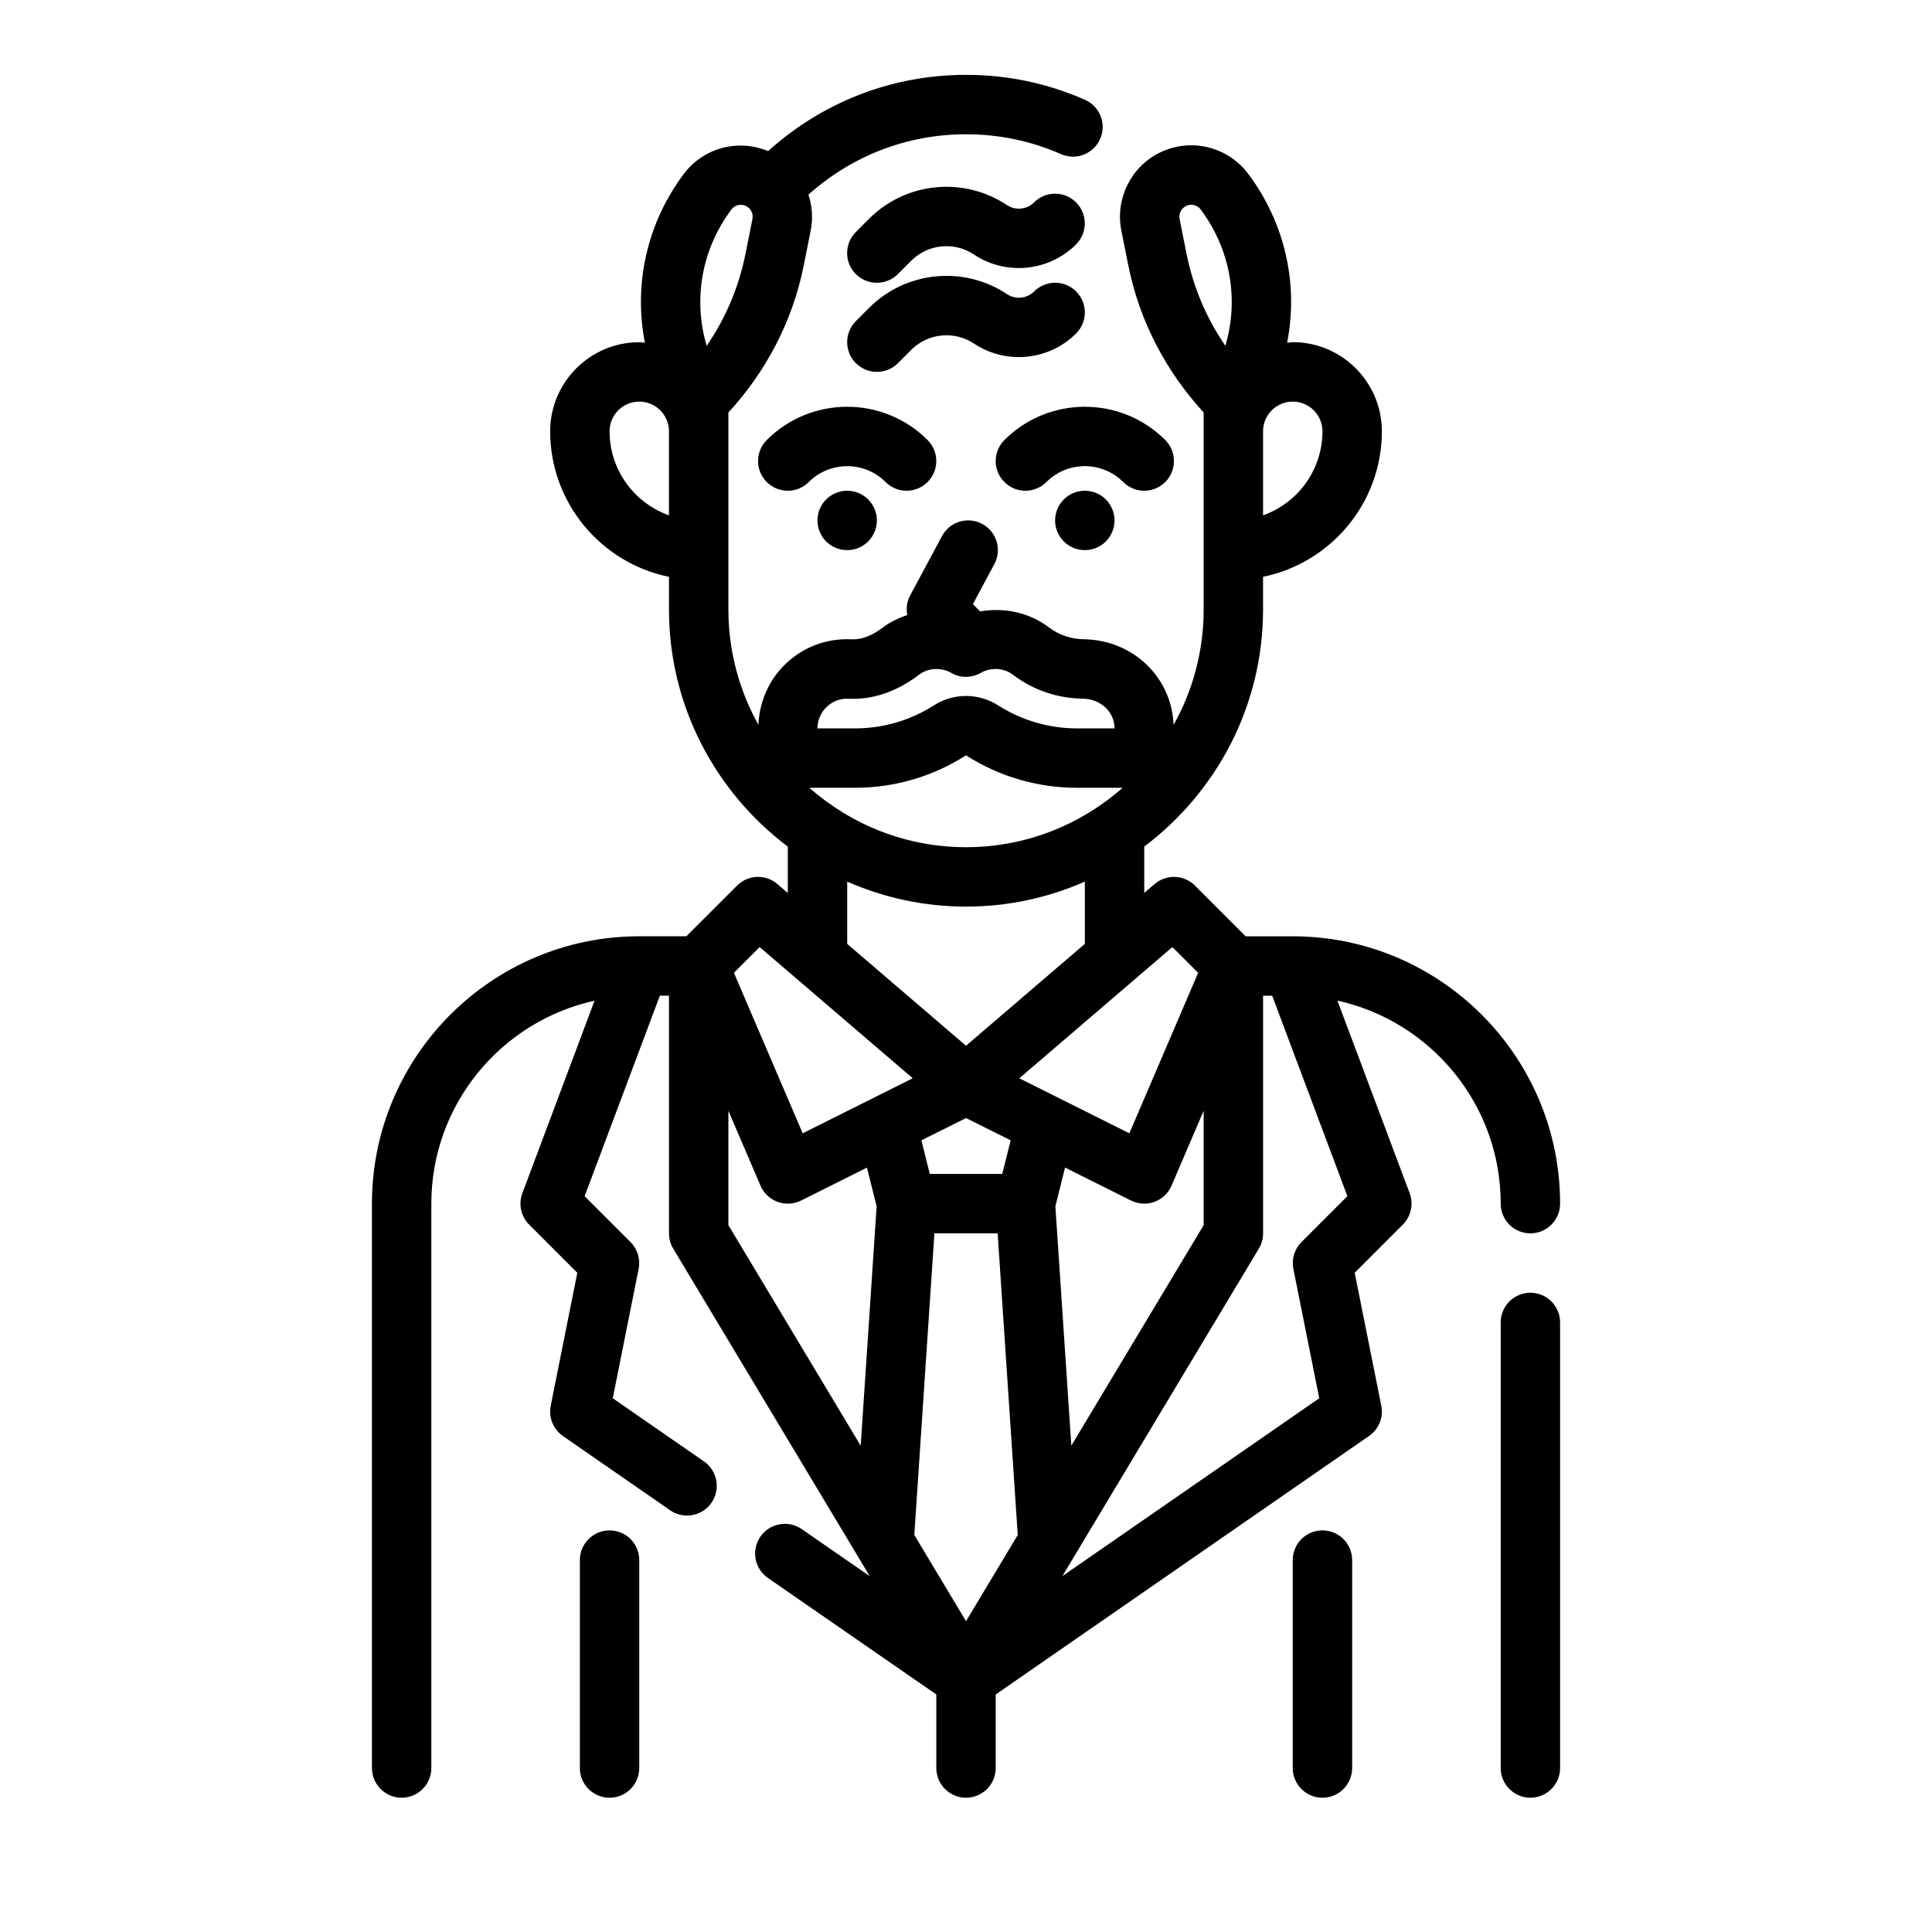 <?xml version="1.0" encoding="UTF-8"?>
<!-- Uploaded to: SVG Repo, www.svgrepo.com, Generator: SVG Repo Mixer Tools -->
<svg fill="#000000" width="800px" height="800px" version="1.1" viewBox="144 144 512 512" xmlns="http://www.w3.org/2000/svg">
 <g>
  <path d="m447.23 274.05c2.016 0 4.031-0.77 5.566-2.305 3.078-3.078 3.078-8.055 0-11.133-11.746-11.754-30.875-11.754-42.617 0-3.078 3.078-3.078 8.055 0 11.133 3.078 3.078 8.055 3.078 11.133 0 5.613-5.613 14.746-5.613 20.355 0 1.531 1.531 3.547 2.305 5.562 2.305z"/>
  <path d="m439.36 281.92c0 4.348-3.523 7.871-7.871 7.871-4.348 0-7.875-3.523-7.875-7.871 0-4.348 3.527-7.871 7.875-7.871 4.348 0 7.871 3.523 7.871 7.871"/>
  <path d="m384.25 274.05c2.016 0 4.031-0.77 5.566-2.305 3.078-3.078 3.078-8.055 0-11.133-11.746-11.754-30.875-11.754-42.617 0-3.078 3.078-3.078 8.055 0 11.133 3.078 3.078 8.055 3.078 11.133 0 5.613-5.613 14.746-5.613 20.355 0 1.531 1.531 3.547 2.305 5.562 2.305z"/>
  <path d="m376.38 281.92c0 4.348-3.523 7.871-7.871 7.871-4.348 0-7.875-3.523-7.875-7.871 0-4.348 3.527-7.871 7.875-7.871 4.348 0 7.871 3.523 7.871 7.871"/>
  <path d="m402.12 235.05c8.461 5.637 19.852 4.535 27.062-2.676 3.078-3.078 3.078-8.062 0-11.141-3.078-3.07-8.055-3.07-11.133 0-1.914 1.922-4.945 2.219-7.203 0.707-11.445-7.629-26.781-6.086-36.488 3.613l-3.543 3.551c-3.078 3.078-3.078 8.062 0 11.133 1.539 1.543 3.555 2.316 5.57 2.316 2.016 0 4.039-0.77 5.566-2.305l3.543-3.543c4.422-4.426 11.398-5.125 16.625-1.656z"/>
  <path d="m376.38 218.94c2.016 0 4.039-0.77 5.566-2.305l3.543-3.543c4.426-4.426 11.398-5.125 16.617-1.645 8.461 5.644 19.852 4.535 27.062-2.676 3.078-3.078 3.078-8.062 0-11.141-3.078-3.07-8.055-3.07-11.133 0-1.914 1.93-4.945 2.219-7.203 0.707-11.445-7.629-26.781-6.094-36.488 3.613l-3.543 3.551c-3.078 3.078-3.078 8.062 0 11.133 1.547 1.535 3.562 2.305 5.578 2.305z"/>
  <path d="m541.7 462.98c0 4.344 3.519 7.871 7.871 7.871 4.352 0 7.871-3.527 7.871-7.871 0-39.062-31.781-70.848-70.848-70.848h-12.484l-13.438-13.438c-2.914-2.922-7.574-3.094-10.684-0.41l-2.754 2.352v-12.281c19.074-14.383 31.488-37.148 31.488-62.828v-8.668c17.941-3.66 31.488-19.555 31.488-38.566 0-13.02-10.598-23.617-23.617-23.617-0.512 0-0.984 0.117-1.488 0.148 3.031-15.477-0.512-31.668-10.312-44.754-5.488-7.312-15.391-9.66-23.555-5.566-7.606 3.801-11.738 12.273-10.066 20.594l1.852 9.281c2.93 14.641 9.895 27.961 19.957 38.926v52.234c0 11.09-2.906 21.508-7.965 30.574-0.488-12.594-10.715-22.508-23.781-22.703-3.371-0.047-6.637-1.148-9.195-3.102-5.211-3.953-11.793-5.398-18.293-4.281l-1.922-1.922 5.684-10.598c2.062-3.824 0.621-8.605-3.211-10.66-3.84-2.055-8.613-0.613-10.66 3.219l-8.445 15.742c-0.875 1.629-1.086 3.449-0.754 5.172-2.289 0.797-4.512 1.828-6.488 3.32-1.992 1.512-5.031 3.305-8.266 3.117-6.637-0.285-12.738 1.992-17.461 6.488-4.434 4.219-7 10.086-7.242 16.184-5.043-9.039-7.953-19.461-7.953-30.551v-52.207c10.059-10.973 17.027-24.285 19.957-38.926l1.852-9.273c0.652-3.258 0.395-6.535-0.598-9.547 11.559-10.324 26.184-16 41.766-16 8.754 0 17.223 1.77 25.176 5.266 4 1.754 8.629-0.062 10.367-4.039 1.754-3.977-0.055-8.621-4.039-10.375-9.961-4.375-20.555-6.598-31.504-6.598-19.602 0-37.984 7.172-52.453 20.207-7.918-3.297-17.129-0.906-22.332 6.039-9.809 13.074-13.344 29.277-10.32 44.754-0.504-0.031-0.977-0.148-1.488-0.148-13.02 0-23.617 10.598-23.617 23.617 0 19.004 13.547 34.906 31.488 38.566v8.664c0 25.68 12.414 48.445 31.488 62.828v12.281l-2.754-2.363c-3.117-2.684-7.777-2.504-10.684 0.41l-13.438 13.434h-12.484c-39.07 0-70.848 31.789-70.848 70.848v149.57c0 4.344 3.519 7.871 7.871 7.871 4.352 0 7.871-3.527 7.871-7.871v-149.57c0-26.309 18.547-48.344 43.25-53.781l-19.129 51.02c-1.086 2.891-0.379 6.148 1.801 8.328l12.762 12.77-7.047 35.227c-0.613 3.078 0.652 6.234 3.234 8.023l28.418 19.68c1.371 0.945 2.93 1.402 4.473 1.402 2.496 0 4.953-1.18 6.481-3.394 2.473-3.574 1.582-8.477-1.992-10.957l-24.168-16.734 6.856-34.281c0.512-2.582-0.293-5.25-2.148-7.109l-12.164-12.164 19.938-53.133h2.414v62.977c0 1.426 0.387 2.824 1.125 4.055l52.082 86.797-18.02-12.461c-3.582-2.481-8.477-1.582-10.957 1.992-2.473 3.574-1.582 8.477 1.992 10.949l44.625 30.871v19.492c0 4.344 3.519 7.871 7.871 7.871 4.352 0 7.871-3.527 7.871-7.871v-19.492l98.945-68.504c2.582-1.785 3.848-4.938 3.234-8.023l-7.047-35.227 12.762-12.77c2.18-2.18 2.891-5.441 1.801-8.328l-19.137-51.027c24.715 5.461 43.27 27.488 43.27 53.805zm-47.234-204.68c0 10.266-6.582 19.02-15.742 22.27v-22.27c0-4.336 3.527-7.871 7.871-7.871 4.348 0 7.871 3.535 7.871 7.871zm-37.863-56.277c-0.277-1.387 0.418-2.785 1.676-3.426 0.449-0.219 0.93-0.332 1.402-0.332 0.961 0 1.898 0.441 2.512 1.258 7.887 10.516 10.188 23.828 6.543 36.109-5.023-7.289-8.516-15.539-10.281-24.324zm-118.78-2.492c0.605-0.812 1.543-1.258 2.504-1.258 0.473 0 0.953 0.109 1.402 0.332 1.258 0.629 1.953 2.039 1.676 3.434l-1.852 9.281c-1.762 8.793-5.258 17.035-10.281 24.324-3.641-12.277-1.344-25.59 6.551-36.113zm-32.281 58.77c0-4.336 3.527-7.871 7.871-7.871s7.871 3.535 7.871 7.871v22.27c-9.16-3.25-15.742-12.004-15.742-22.27zm94.465 181.99 11.832 5.91-2.231 8.902h-19.207l-2.227-8.902zm-8.379 30.559h16.758l5.328 79.941-13.707 22.836-13.707-22.844zm36.285 56.262-4.227-63.441 2.566-10.258 17.461 8.73c1.105 0.551 2.32 0.836 3.523 0.836 0.914 0 1.828-0.156 2.707-0.48 2.039-0.746 3.676-2.297 4.527-4.289l8.512-19.855v30.324zm26.777-132.13 6.824 6.824-18.223 42.531-29.164-14.578zm-54.684-50.812c8.793 5.625 18.961 8.602 29.395 8.602h12.113c-11.098 9.77-25.609 15.742-41.516 15.742-15.91 0-30.418-5.977-41.516-15.742h12.113c10.445 0 20.617-2.977 29.41-8.602zm-36.914-12.84c1.566-1.504 3.668-2.305 5.832-2.156 6.312 0.301 12.723-1.875 18.562-6.32 1.891-1.449 4.266-1.906 6.723-1.309 0.598 0.148 1.219 0.41 1.844 0.77 2.449 1.41 5.441 1.41 7.887 0 0.621-0.363 1.242-0.621 1.844-0.77 3.156-0.762 5.398 0.301 6.723 1.309 5.289 4.023 11.676 6.203 18.477 6.305 4.707 0.062 8.383 3.523 8.383 7.871h-9.965c-7.414 0-14.648-2.117-20.906-6.117-5.172-3.305-11.832-3.297-16.973 0-6.262 4-13.496 6.117-20.91 6.117h-9.969c0-2.172 0.867-4.203 2.449-5.699zm5.426 46.309c9.648 4.238 20.293 6.621 31.488 6.621s21.836-2.387 31.488-6.621v16.5l-31.488 26.992-31.488-26.992zm-23.199 17.344 40.566 34.77-29.164 14.578-18.223-42.531zm-8.289 43.375 8.508 19.852c0.852 1.992 2.488 3.543 4.527 4.289 0.883 0.324 1.793 0.484 2.707 0.484 1.203 0 2.418-0.285 3.519-0.828l17.461-8.73 2.566 10.258-4.227 63.441-35.062-58.449zm149.73 41.91 6.856 34.281-68.07 47.129 52.066-86.781c0.73-1.219 1.117-2.617 1.117-4.043v-62.977h2.418l19.926 53.121-12.164 12.164c-1.859 1.855-2.668 4.523-2.148 7.106z"/>
  <path d="m549.57 486.59c-4.352 0-7.871 3.527-7.871 7.871v118.08c0 4.344 3.519 7.871 7.871 7.871 4.352 0 7.871-3.527 7.871-7.871v-118.08c0-4.344-3.516-7.871-7.871-7.871z"/>
  <path d="m494.46 549.57c-4.352 0-7.871 3.527-7.871 7.871v55.105c0 4.344 3.519 7.871 7.871 7.871 4.352 0 7.871-3.527 7.871-7.871v-55.105c0.004-4.344-3.516-7.871-7.871-7.871z"/>
  <path d="m305.54 549.57c-4.352 0-7.871 3.527-7.871 7.871v55.105c0 4.344 3.519 7.871 7.871 7.871 4.352 0 7.871-3.527 7.871-7.871v-55.105c0-4.344-3.519-7.871-7.871-7.871z"/>
 </g>
</svg>